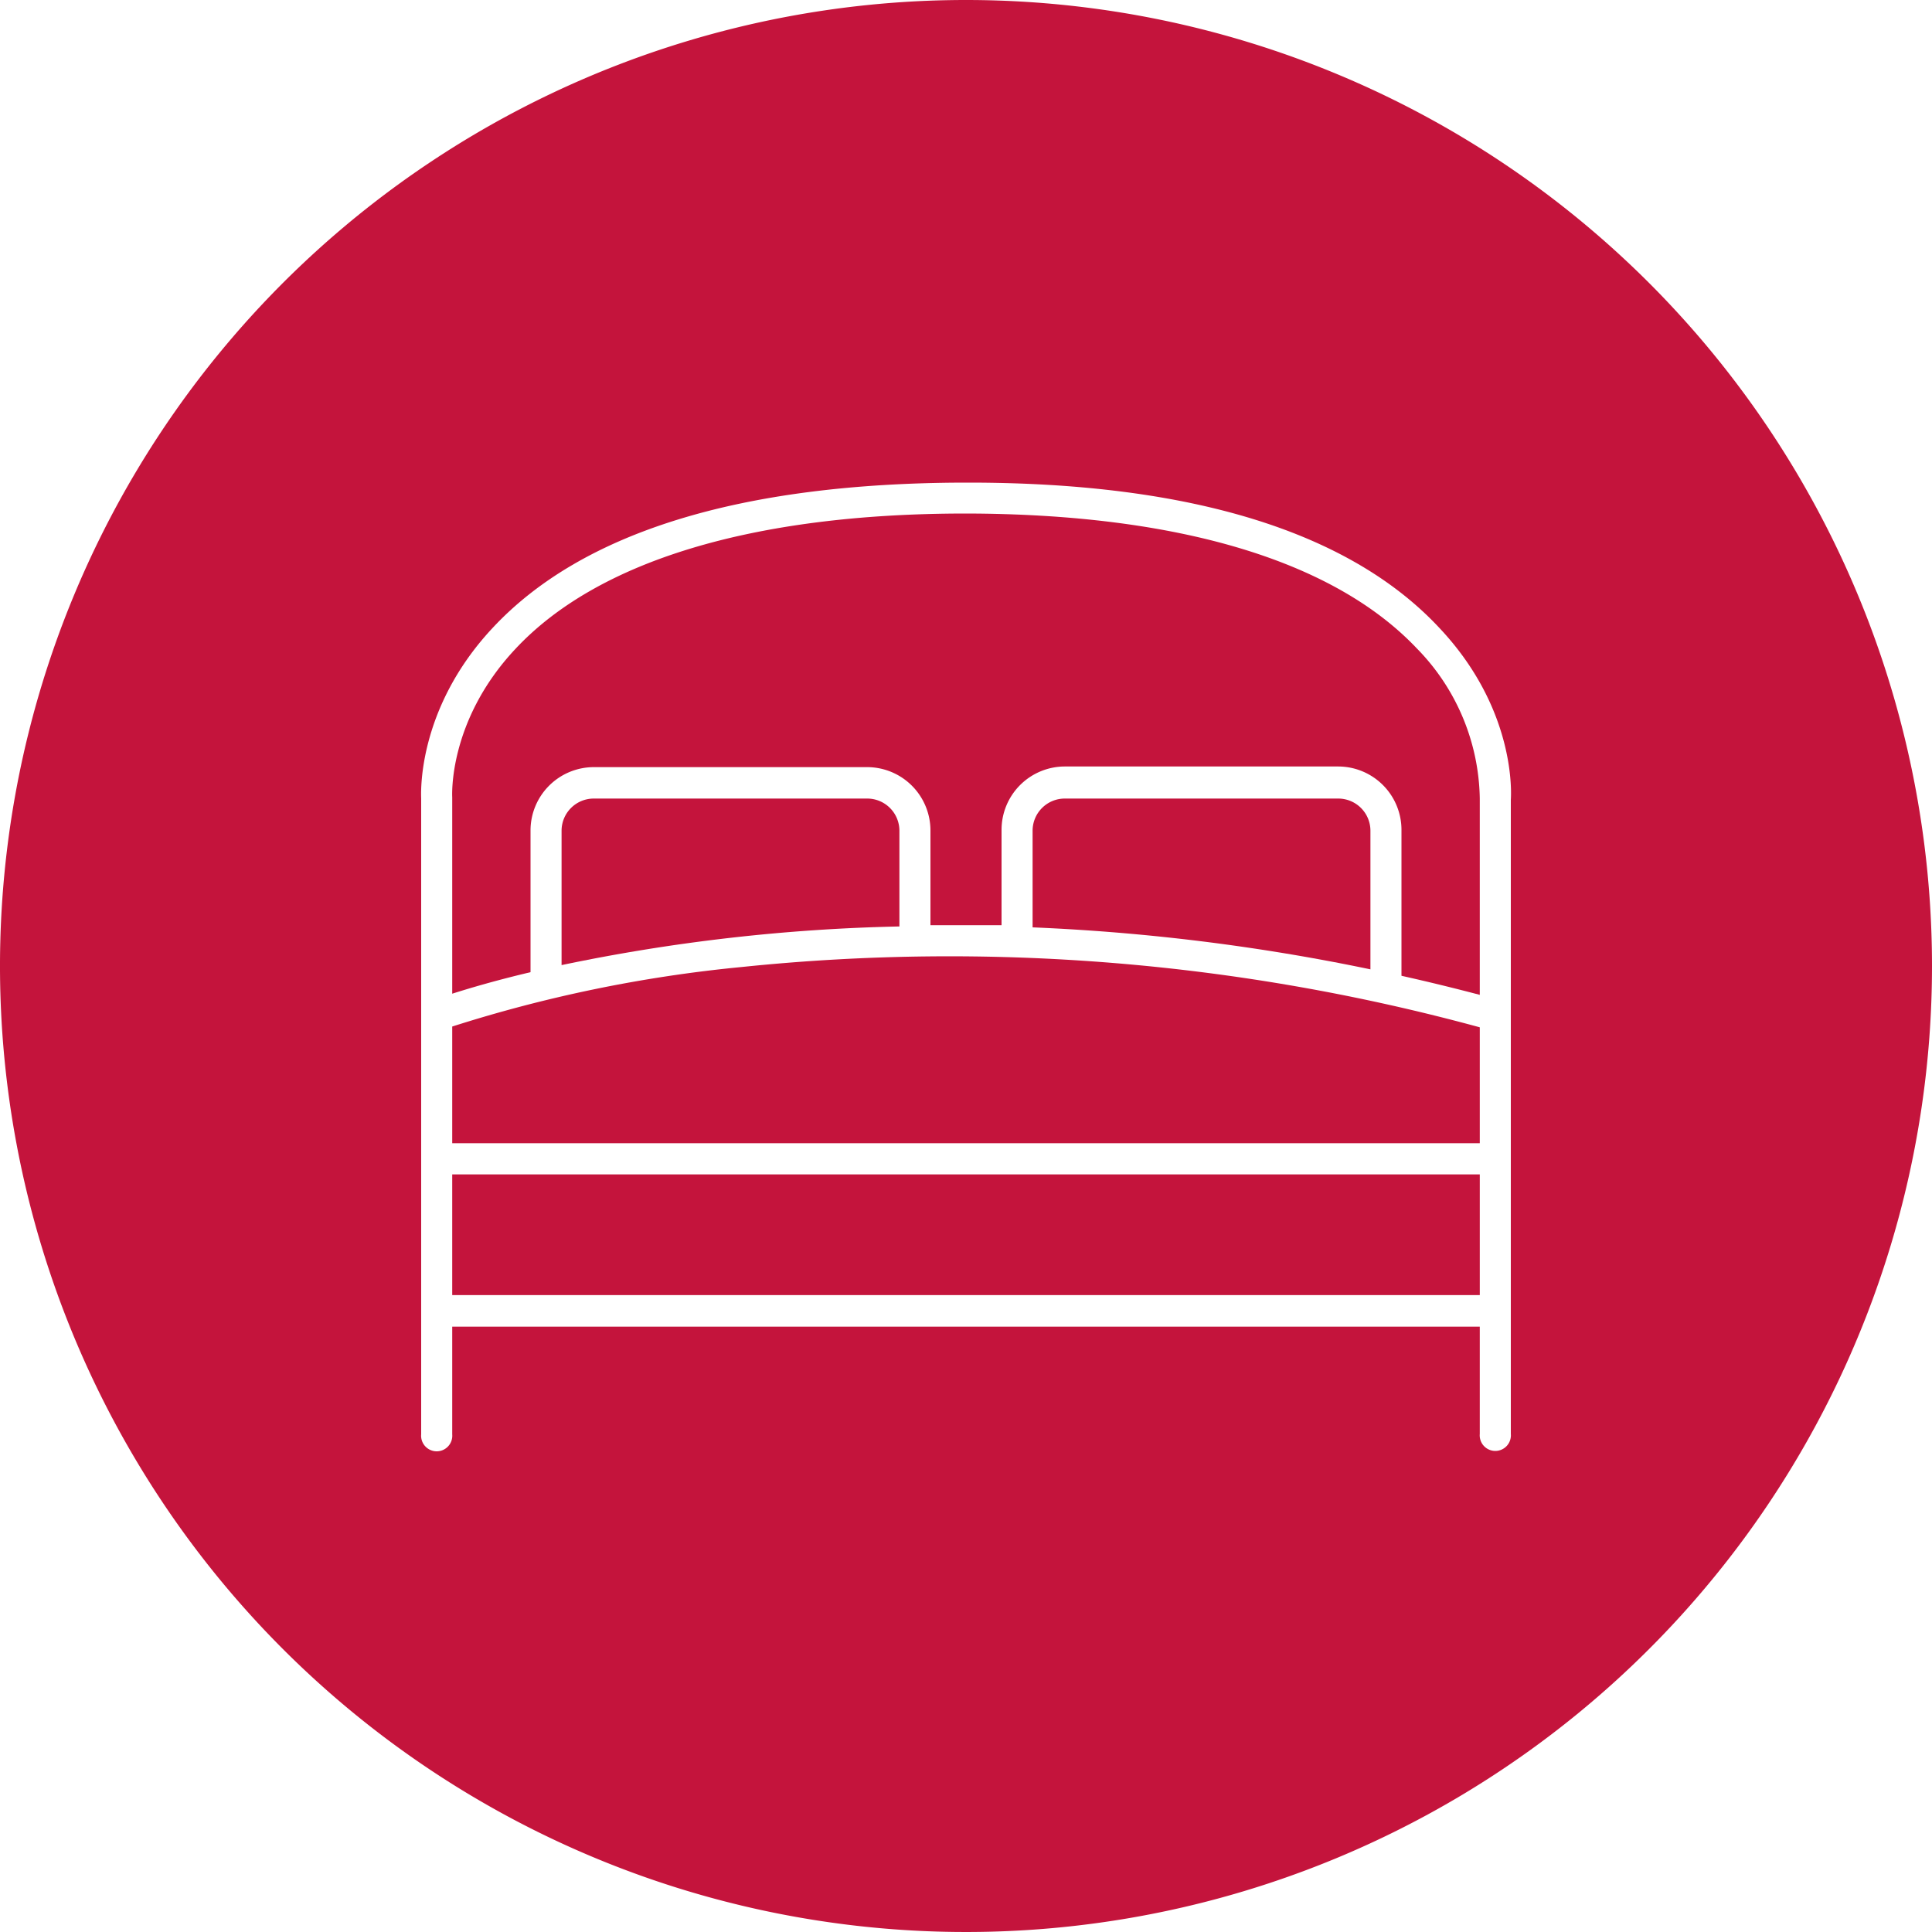 <?xml version="1.0" encoding="UTF-8"?> <svg xmlns="http://www.w3.org/2000/svg" id="Ebene_1" data-name="Ebene 1" viewBox="0 0 150 150"><defs><style>.cls-1{fill:#c4143c;}</style></defs><path class="cls-1" d="M57.57,75.08A107.6,107.6,0,0,0,35.11,79.7v9.06h79.78v-9A156.63,156.63,0,0,0,57.57,75.08Z"></path><path class="cls-1" d="M67.33,62H46.1a2.5,2.5,0,0,0-2.5,2.5V74.93a142.21,142.21,0,0,1,26.23-3h0v-7.4A2.5,2.5,0,0,0,67.33,62Z"></path><rect class="cls-1" x="35.11" y="91.18" width="79.78" height="9.37"></rect><path class="cls-1" d="M75,0a75,75,0,1,0,75,75A75,75,0,0,0,75,0Zm42.3,111.33a1.21,1.21,0,1,1-2.41,0V103H35.11v8.36a1.21,1.21,0,1,1-2.41,0V62c0-.19-.42-6.85,5.53-13.23,6.93-7.45,19.23-11.25,36.57-11.3h.41c17.32,0,29.63,3.85,36.56,11.3,6,6.38,5.55,13,5.53,13.32Z"></path><path class="cls-1" d="M75,39.87c-16.51,0-28.61,3.67-35,10.53C34.76,56,35.11,61.85,35.11,61.9V77.15c1.17-.37,3.24-1,6.08-1.67v-11a4.92,4.92,0,0,1,4.91-4.92H67.33a4.92,4.92,0,0,1,4.91,4.92v7.35c1.79,0,3.63,0,5.52,0v-7.4a4.92,4.92,0,0,1,4.91-4.92H103.9a4.92,4.92,0,0,1,4.91,4.92V75.76q3,.67,6.08,1.48V62A17,17,0,0,0,110,50.34C103.54,43.52,91.46,39.9,75,39.87Z"></path><path class="cls-1" d="M103.9,62H82.67a2.5,2.5,0,0,0-2.5,2.5V72a161.12,161.12,0,0,1,26.23,3.26V64.49A2.5,2.5,0,0,0,103.9,62Z"></path></svg> 